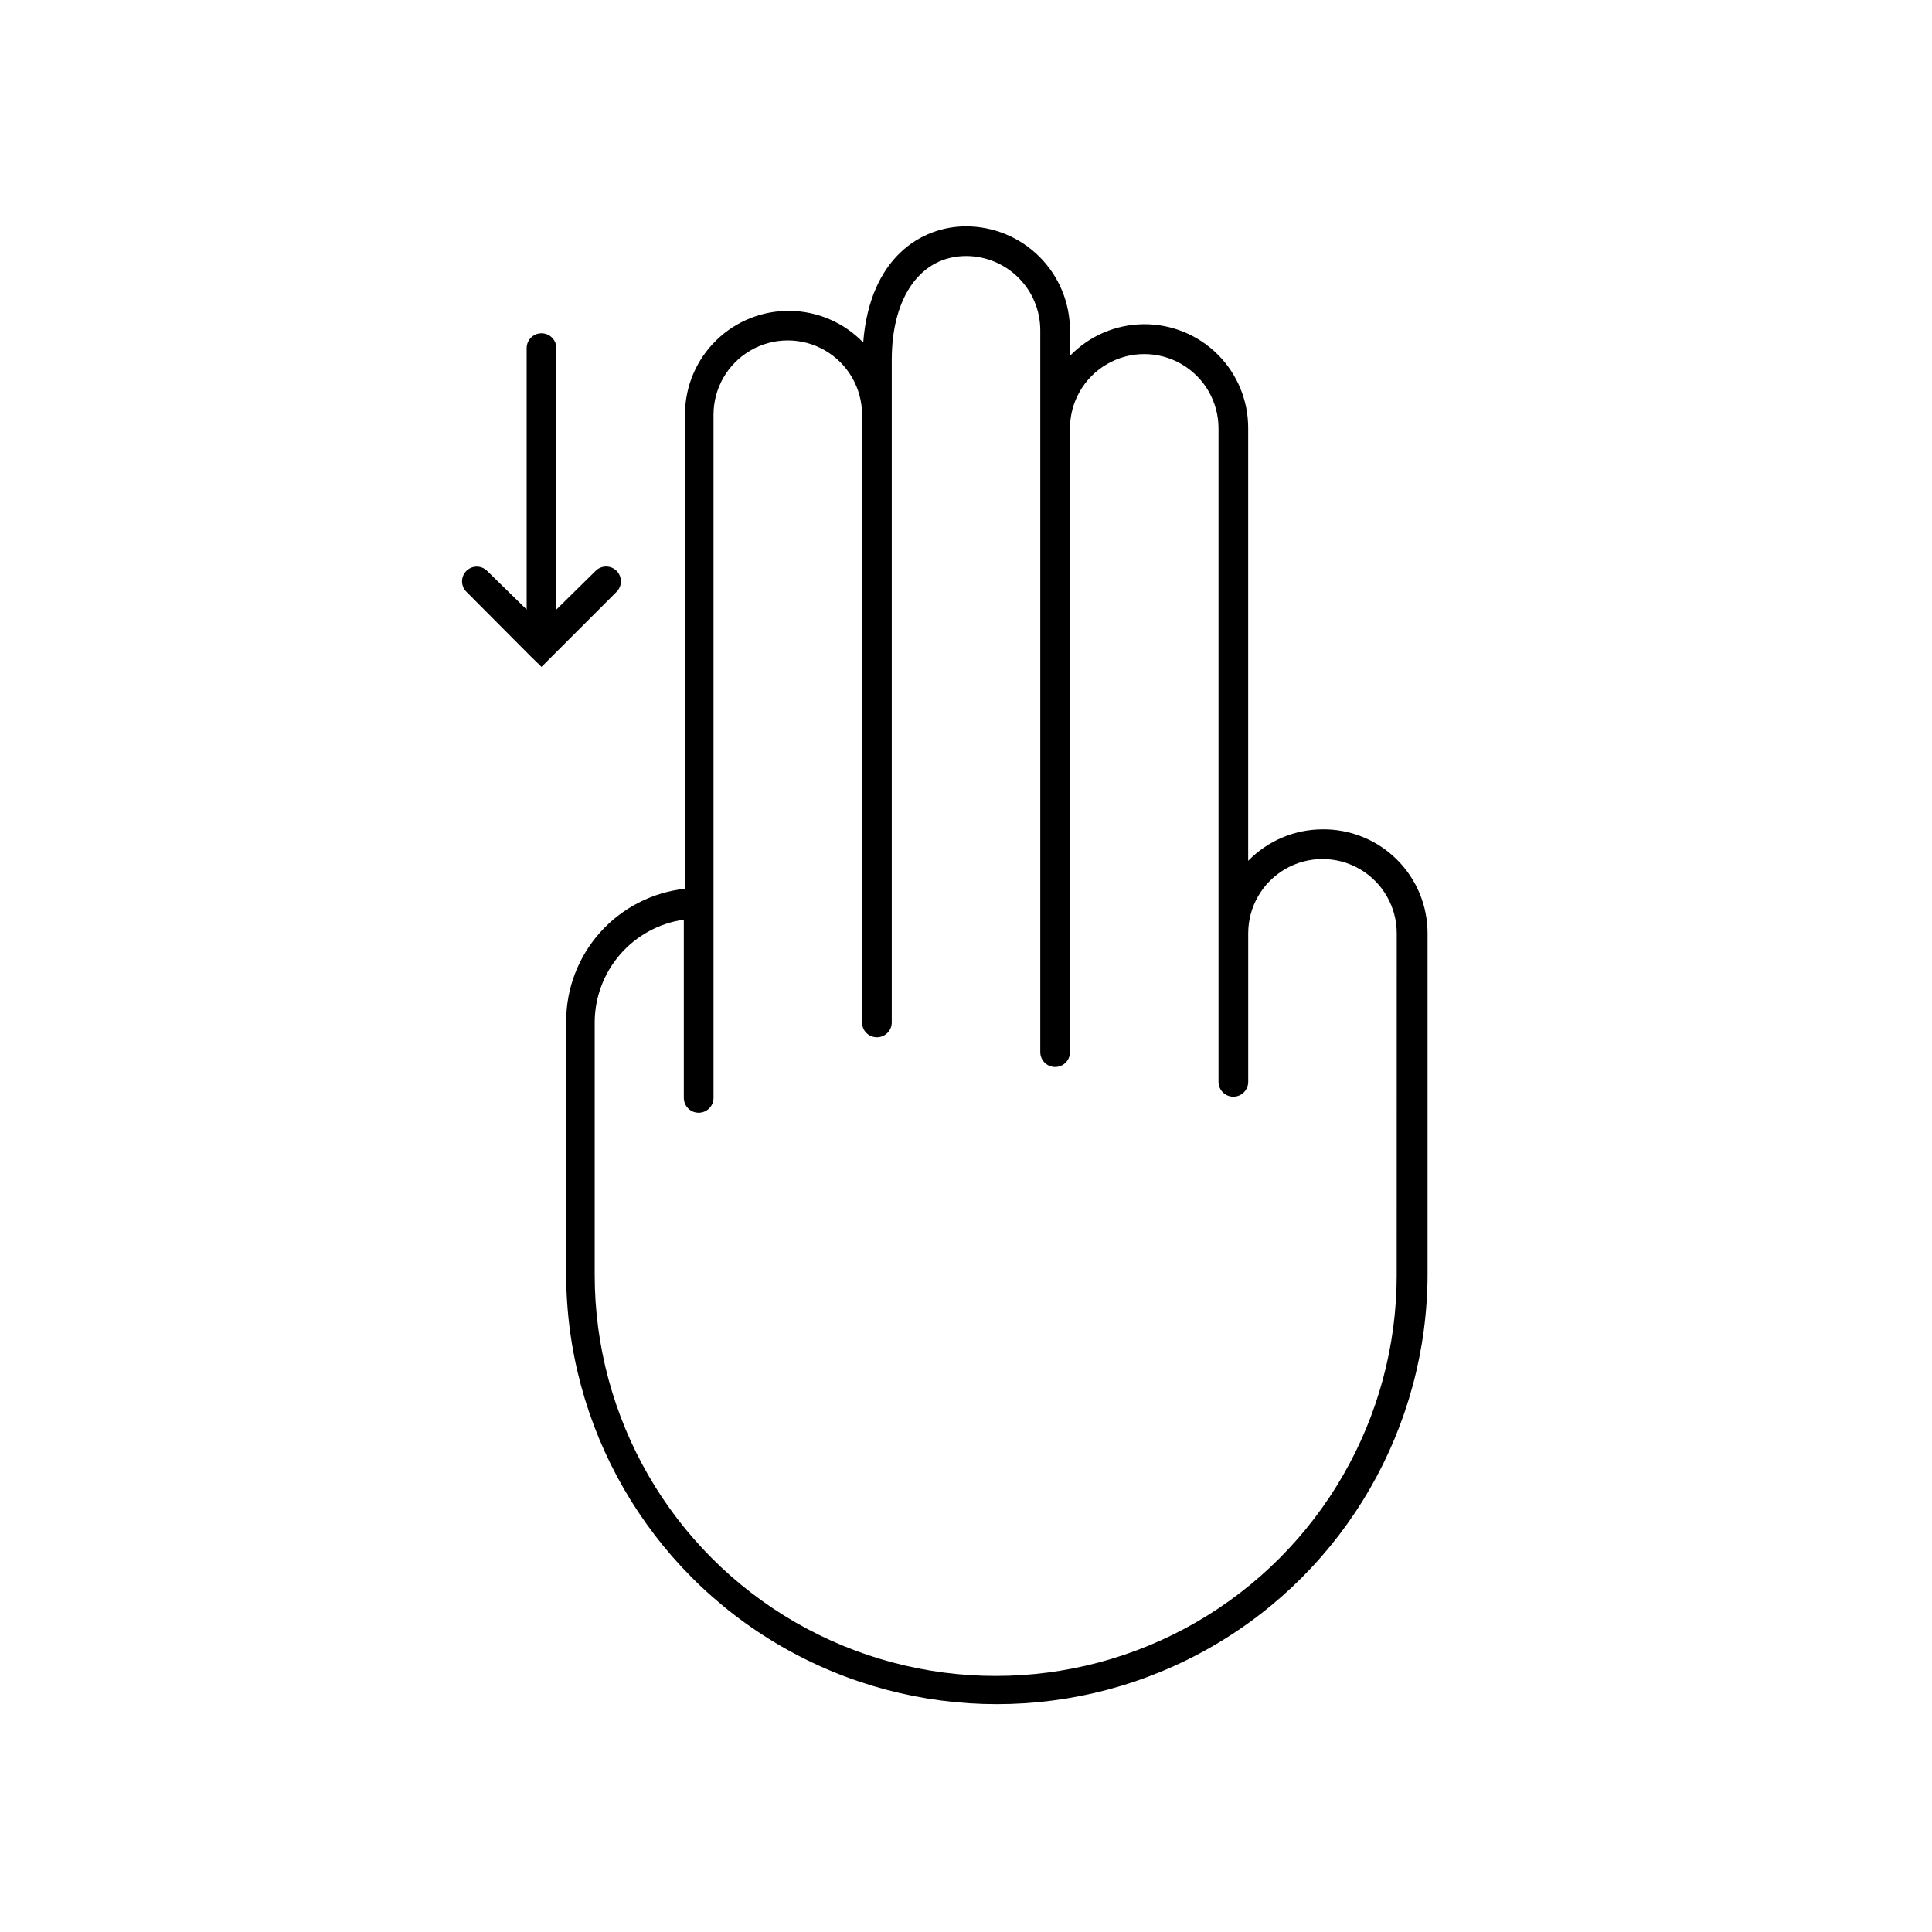 <?xml version="1.0" encoding="UTF-8"?>
<!-- Uploaded to: SVG Repo, www.svgrepo.com, Generator: SVG Repo Mixer Tools -->
<svg fill="#000000" width="800px" height="800px" version="1.1" viewBox="144 144 512 512" xmlns="http://www.w3.org/2000/svg">
 <g>
  <path d="m494.46 363.79c-7.414 0.02-14.508 3.027-19.68 8.344v-114.62c0.035-7.356-2.887-14.418-8.102-19.602-5.215-5.188-12.293-8.066-19.645-7.992-7.356 0.074-14.375 3.094-19.484 8.387v-6.769c0-7.309-2.902-14.316-8.07-19.484-5.168-5.168-12.176-8.07-19.48-8.07-11.887 0-25.504 8.344-27.238 30.781-5.078-5.258-12.043-8.273-19.352-8.383-7.309-0.109-14.359 2.699-19.594 7.805-5.231 5.102-8.215 12.082-8.289 19.391v125.95c-8.633 0.949-16.621 5.043-22.43 11.504-5.805 6.465-9.031 14.84-9.055 23.527v66.914-0.004c0 40.781 21.754 78.465 57.07 98.852 35.316 20.391 78.828 20.391 114.14 0 35.316-20.387 57.07-58.07 57.07-98.852v-90.133c0.004-7.363-2.945-14.418-8.18-19.594-5.234-5.176-12.324-8.043-19.688-7.957zm19.68 118.08 0.004-0.004c0 37.969-20.258 73.051-53.137 92.035-32.883 18.984-73.395 18.984-106.27 0s-53.137-54.066-53.137-92.035v-66.91c0.008-6.621 2.398-13.016 6.734-18.02 4.34-5 10.332-8.273 16.883-9.219v47.23c0 2.176 1.762 3.938 3.934 3.938 2.176 0 3.938-1.762 3.938-3.938v-181.05c0-7.031 3.75-13.527 9.84-17.043 6.09-3.516 13.59-3.516 19.68 0 6.09 3.516 9.84 10.012 9.84 17.043v161.06c0 2.172 1.762 3.934 3.938 3.934 2.172 0 3.938-1.762 3.938-3.934v-175.55c0-17.004 7.871-27.551 19.68-27.551v-0.004c5.219 0 10.223 2.074 13.914 5.766 3.691 3.691 5.766 8.695 5.766 13.918v191.29c0 2.172 1.762 3.934 3.934 3.934 2.176 0 3.938-1.762 3.938-3.934v-165.31c0-7.031 3.75-13.527 9.84-17.043s13.59-3.516 19.68 0c6.09 3.516 9.84 10.012 9.84 17.043v173.18c0 2.176 1.762 3.938 3.938 3.938 2.172 0 3.934-1.762 3.934-3.938v-39.359c0-7.031 3.754-13.527 9.84-17.043 6.09-3.516 13.594-3.516 19.684 0 6.086 3.516 9.84 10.012 9.84 17.043z"/>
  <path d="m307.42 295.3c-0.738-0.746-1.742-1.164-2.793-1.164-1.051 0-2.055 0.418-2.793 1.164l-10.395 10.234v-69.273c0-1.047-0.414-2.047-1.152-2.785-0.738-0.738-1.738-1.152-2.781-1.152-2.176 0-3.938 1.762-3.938 3.938v69.273l-10.469-10.234c-1.523-1.523-3.988-1.523-5.512 0-1.52 1.52-1.52 3.988 0 5.512l17.082 17.16 2.832 2.754 19.914-19.914h0.004c1.5-1.531 1.5-3.981 0-5.512z"/>
 </g>
</svg>